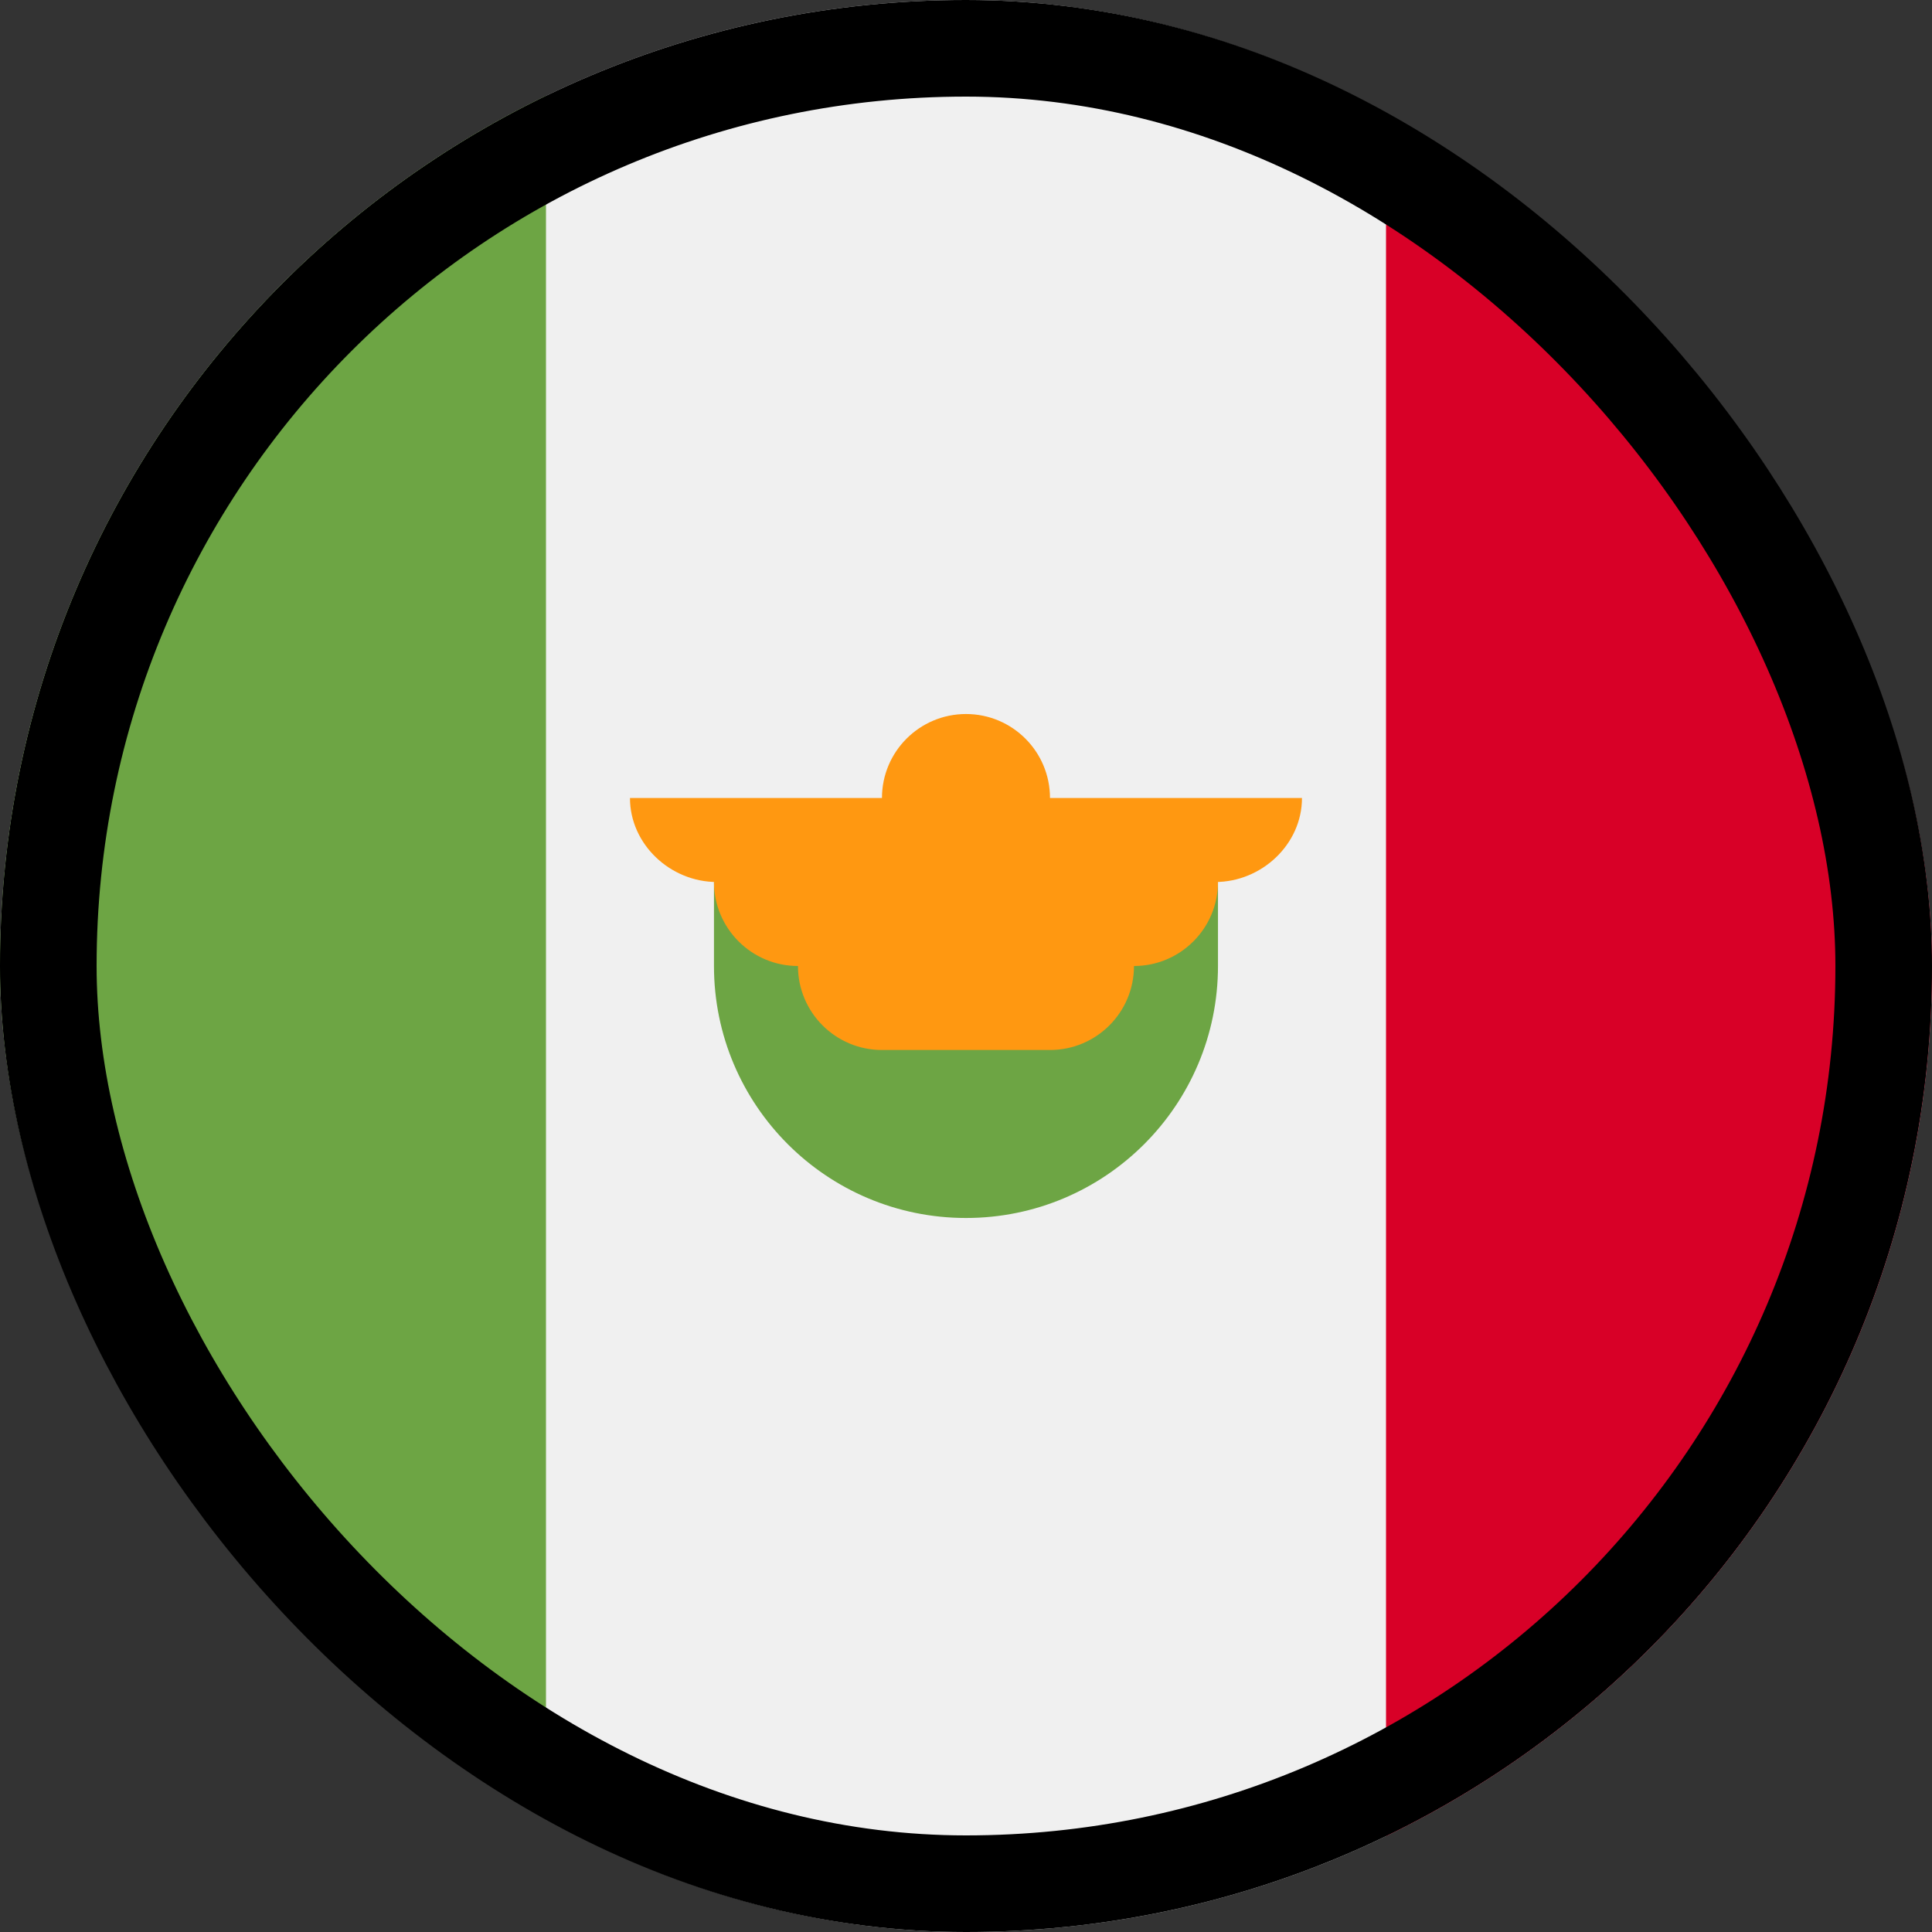 <svg width="40" height="40" viewBox="0 0 40 40" fill="none" xmlns="http://www.w3.org/2000/svg">
<rect x="0" y="0" width="40" height="40" fill="#333333" stroke="none"/>
<g clip-path="url(#clip0_2943_189534)">
<path d="M20.001 40C31.047 40 40.001 31.046 40.001 20C40.001 8.954 31.047 0 20.001 0C8.955 0 0.001 8.954 0.001 20C0.001 31.046 8.955 40 20.001 40Z" fill="#F0F0F0"/>
<path d="M40.001 20C40.001 12.071 35.386 5.22 28.696 1.984V38.015C35.386 34.78 40.001 27.929 40.001 20V20Z" fill="#D80027"/>
<path d="M0 20C0 27.929 4.614 34.78 11.304 38.015V1.984C4.614 5.22 0 12.071 0 20Z" fill="#6DA544"/>
<path d="M14.782 20C14.782 22.881 17.118 25.217 20 25.217C22.881 25.217 25.217 22.881 25.217 20V18.261H14.782V20Z" fill="#6DA544"/>
<path d="M26.956 16.522H21.739C21.739 15.561 20.96 14.783 20 14.783C19.039 14.783 18.26 15.561 18.26 16.522H13.043C13.043 17.482 13.88 18.261 14.84 18.261H14.782C14.782 19.221 15.561 20 16.521 20C16.521 20.961 17.3 21.739 18.26 21.739H21.739C22.699 21.739 23.478 20.961 23.478 20C24.438 20 25.217 19.221 25.217 18.261H25.159C26.119 18.261 26.956 17.482 26.956 16.522Z" fill="#FF9811"/>
</g>
<rect x="1" y="1" width="38" height="38" rx="19" stroke="black" stroke-width="2"/>
<defs>
<clipPath id="clip0_2943_189534">
<rect width="40" height="40" rx="20" fill="white"/>
</clipPath>
</defs>
</svg>
